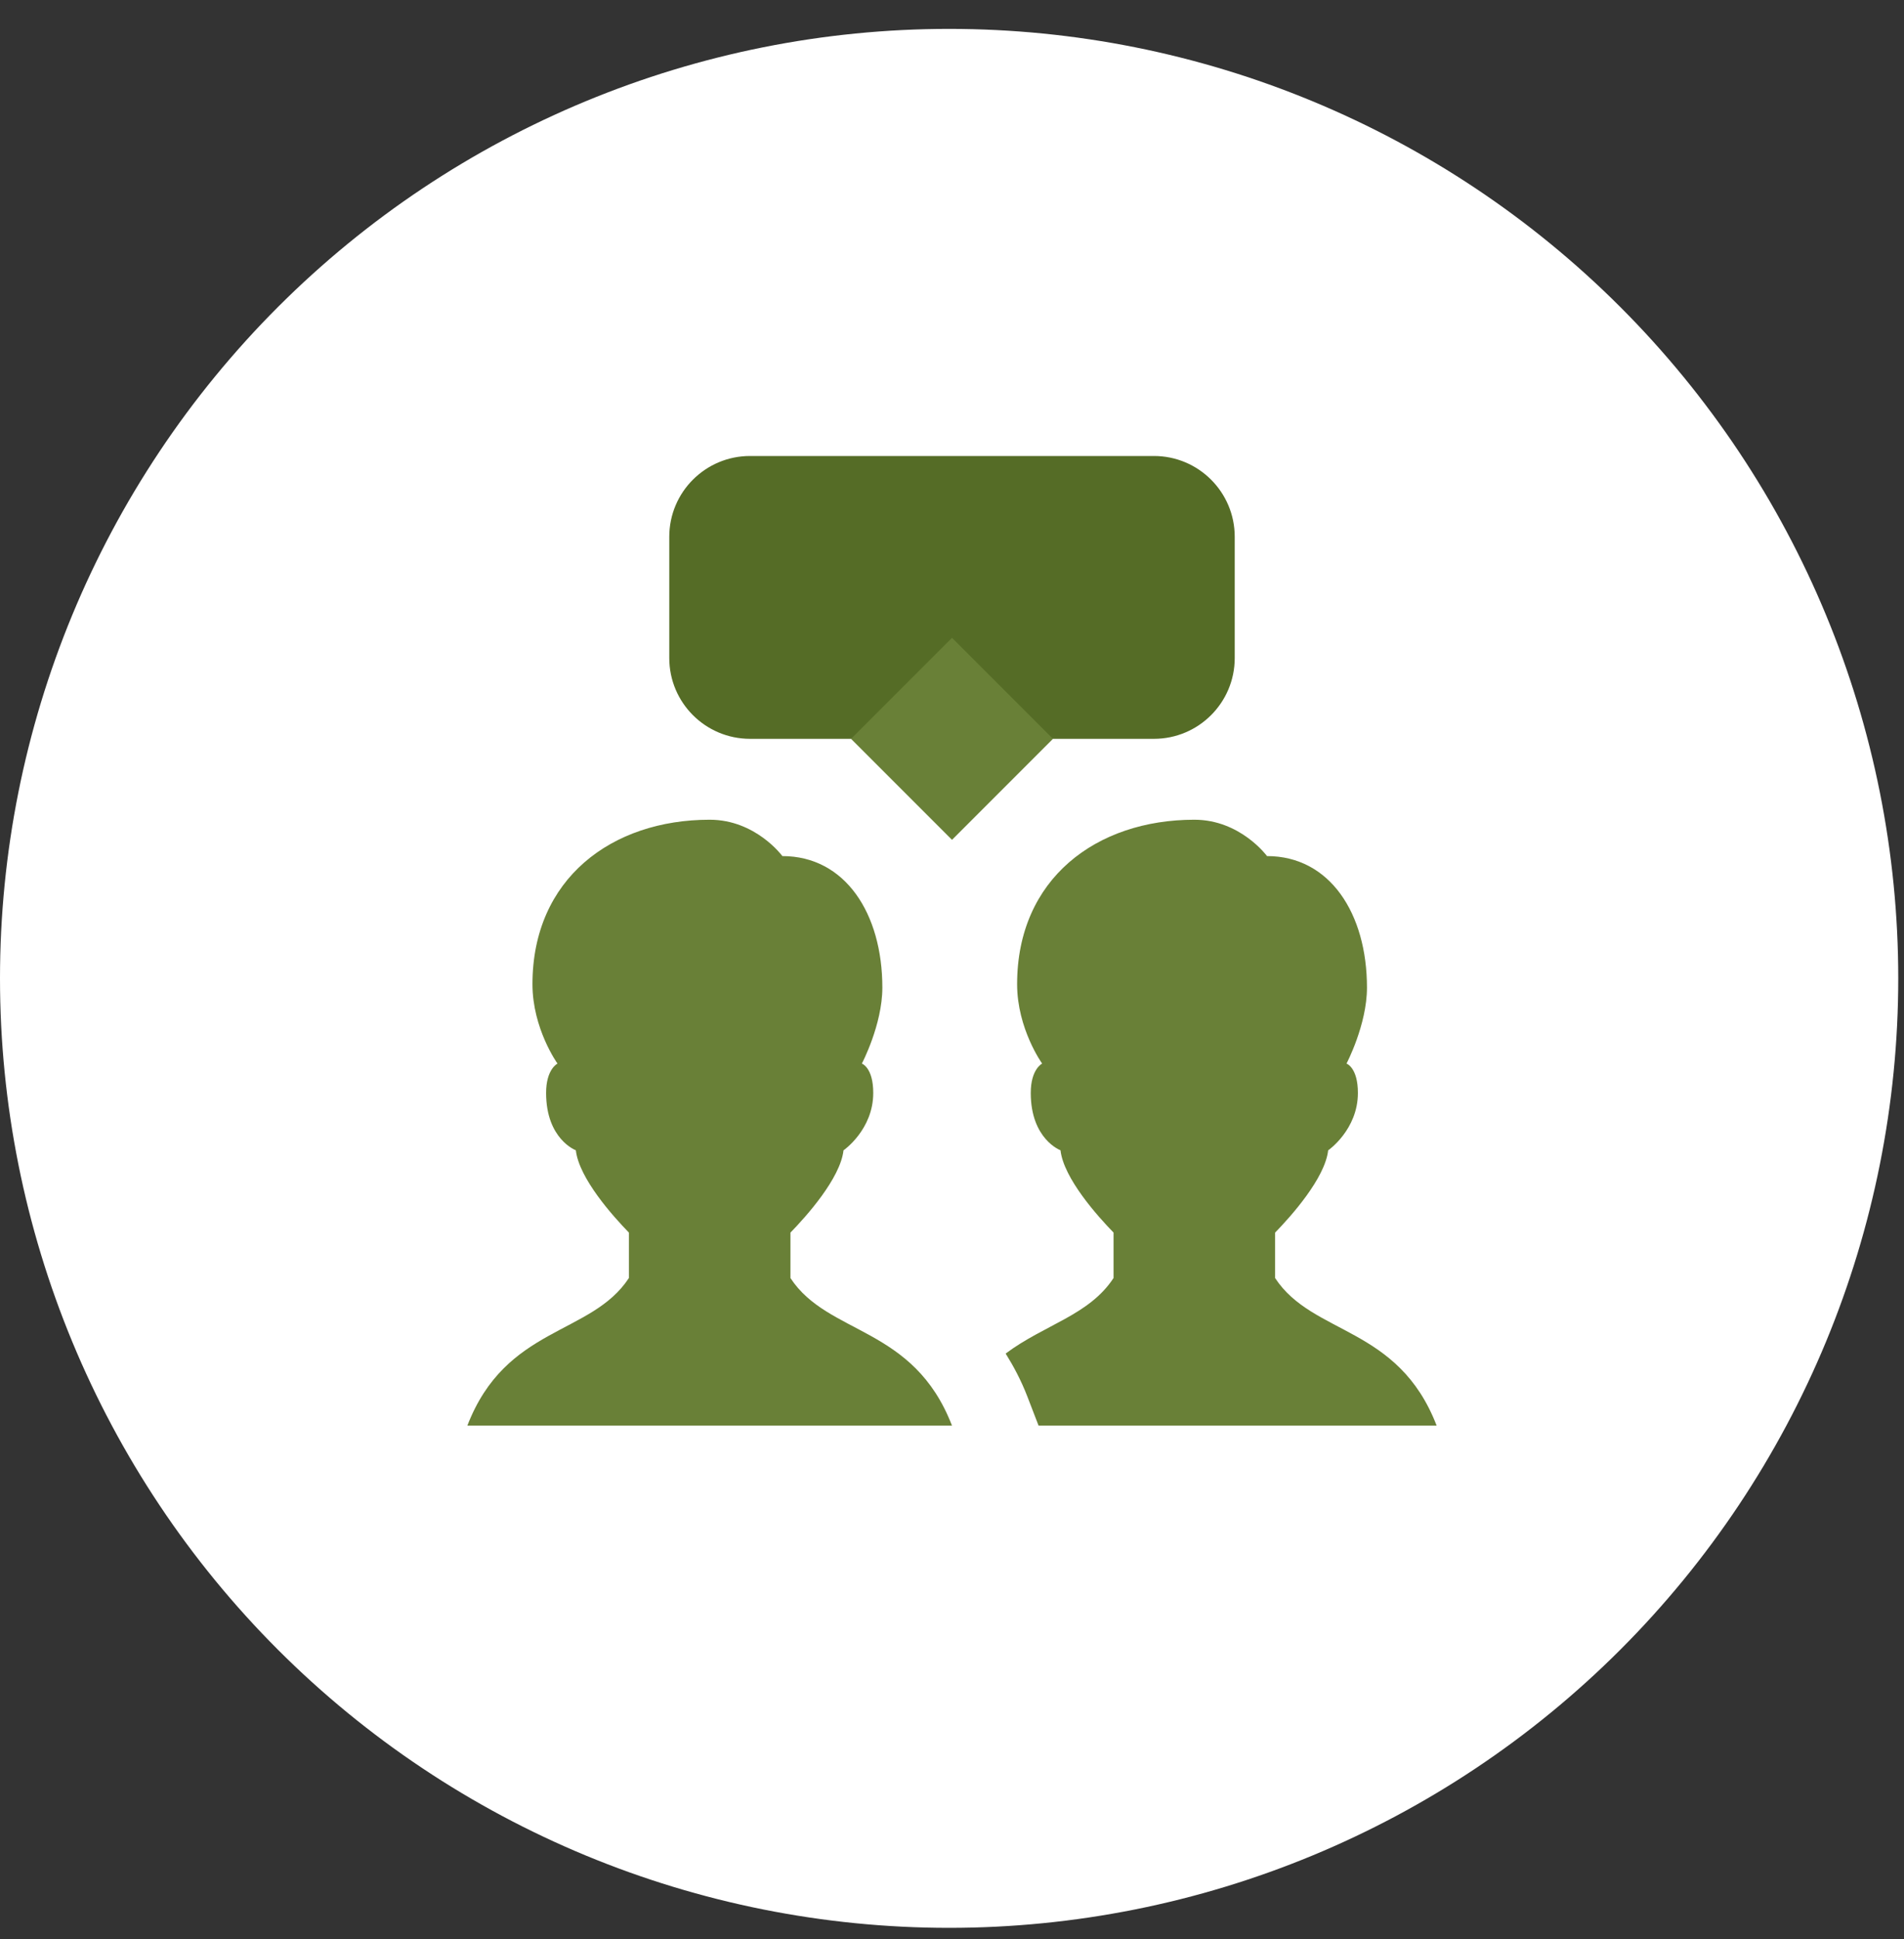 <svg width="55" height="56" viewBox="0 0 55 56" fill="none" xmlns="http://www.w3.org/2000/svg">
<rect x="0" y="0" width="55" height="56" fill="#333333" stroke="none"/>
<g clip-path="url(#clip0_80_1987)">
<path d="M27.417 55.668C34.688 55.668 41.662 52.779 46.804 47.638C51.946 42.496 54.834 35.523 54.834 28.251C54.834 20.98 51.946 14.006 46.804 8.864C41.662 3.723 34.688 0.834 27.417 0.834C20.146 0.834 13.172 3.723 8.03 8.864C2.889 14.006 0 20.98 0 28.251C0 35.523 2.889 42.496 8.03 47.638C13.172 52.779 20.146 55.668 27.417 55.668Z" fill="white"/>
<path d="M13.5 41.167H27.5C26.387 38.28 23.921 38.566 22.833 36.904V35.593C23.29 35.124 24.274 34.027 24.366 33.217C24.366 33.217 25.225 32.623 25.225 31.56C25.225 30.823 24.896 30.712 24.896 30.712C24.896 30.712 25.488 29.589 25.488 28.518C25.488 26.372 24.41 24.72 22.6 24.72C22.6 24.72 21.831 23.67 20.5 23.67C17.673 23.67 15.381 25.372 15.381 28.419C15.381 29.707 16.104 30.712 16.104 30.712C16.104 30.712 15.775 30.87 15.775 31.559C15.775 32.896 16.634 33.215 16.634 33.215C16.726 34.027 17.71 35.123 18.167 35.592V36.903C17.079 38.566 14.613 38.28 13.5 41.167Z" fill="#698037"/>
<path d="M29.775 31.559C29.775 32.896 30.634 33.215 30.634 33.215C30.726 34.027 31.71 35.123 32.167 35.592V36.903C31.46 37.983 30.172 38.245 29.05 39.085C29.279 39.453 29.495 39.855 29.677 40.326L30.001 41.167H41.5C40.387 38.28 37.921 38.566 36.833 36.904V35.593C37.289 35.124 38.274 34.027 38.366 33.217C38.366 33.217 39.225 32.623 39.225 31.56C39.225 30.823 38.896 30.712 38.896 30.712C38.896 30.712 39.487 29.589 39.487 28.518C39.487 26.372 38.41 24.72 36.6 24.72C36.6 24.72 35.831 23.67 34.5 23.67C31.673 23.67 29.381 25.372 29.381 28.419C29.381 29.707 30.104 30.712 30.104 30.712C30.104 30.712 29.775 30.87 29.775 31.559Z" fill="#698037"/>
<path d="M33.333 21.334H21.667C20.377 21.334 19.333 20.29 19.333 19.001V15.501C19.333 14.211 20.377 13.167 21.667 13.167H33.333C34.622 13.167 35.667 14.211 35.667 15.501V19.001C35.667 20.29 34.622 21.334 33.333 21.334Z" fill="#556C26"/>
<path d="M30.417 21.334L27.5 18.417L24.583 21.334L27.5 24.251L30.417 21.334Z" fill="#698037"/>
</g>
<defs>
<clipPath id="clip0_80_1987">
<rect width="54.834" height="54.834" fill="white" transform="translate(0 0.834)"/>
</clipPath>
</defs>
</svg>

